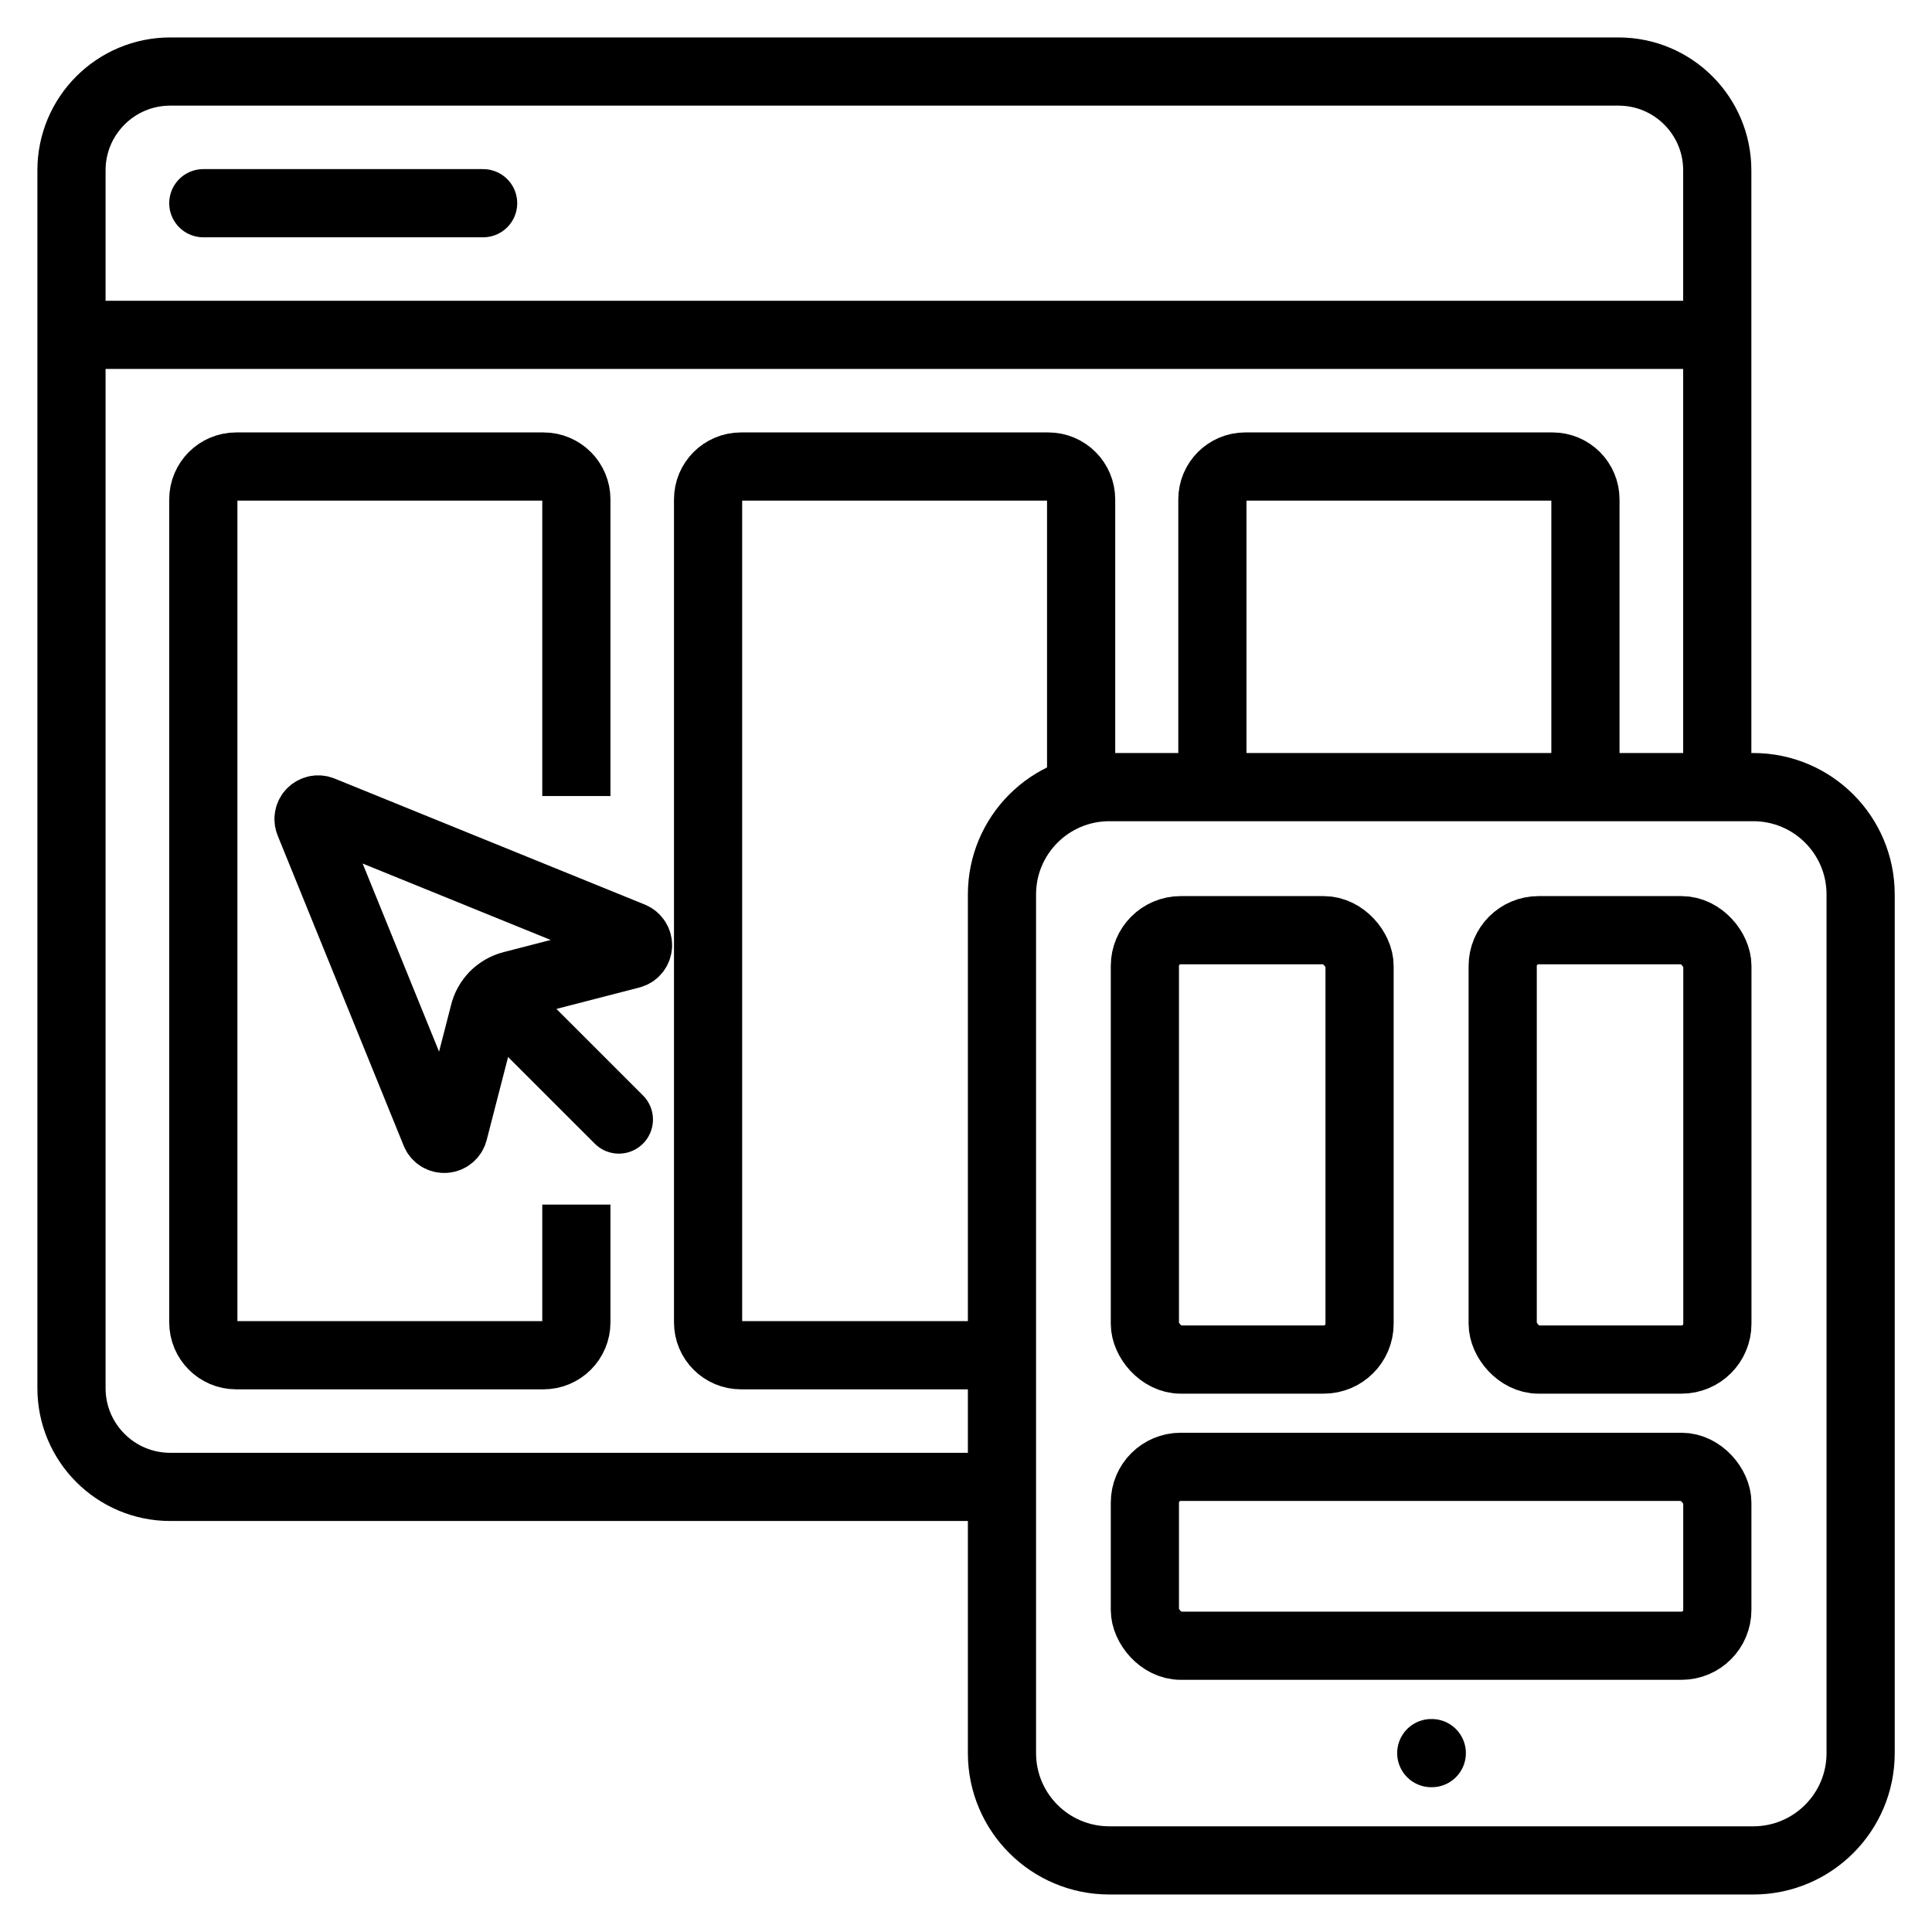 <svg width="34" height="34" viewBox="0 0 34 34" fill="none" xmlns="http://www.w3.org/2000/svg">
<g clip-path="url(#clip0_1812_13952)">
<path d="M1.258 5.893V24.429C1.258 25.389 2.036 26.167 2.996 26.167H17.578M1.258 5.893V2.997C1.258 2.037 2.036 1.259 2.996 1.259H28.483C29.443 1.259 30.221 2.037 30.221 2.997V13.902M1.258 5.893H29.931" stroke="black" stroke-width="1.2"/>
<path d="M3.578 3.576H8.502" stroke="black" stroke-width="1.2" stroke-linecap="round"/>
<path d="M10.143 21.199V23.271C10.143 23.591 9.884 23.85 9.564 23.85H4.157C3.837 23.85 3.578 23.591 3.578 23.271V8.789C3.578 8.469 3.837 8.21 4.157 8.21H9.564C9.884 8.21 10.143 8.469 10.143 8.789V14.009" stroke="black" stroke-width="1.2"/>
<path d="M19.026 13.814V8.789C19.026 8.469 18.767 8.21 18.447 8.21H13.04C12.72 8.21 12.461 8.469 12.461 8.789V23.271C12.461 23.591 12.72 23.85 13.04 23.85H17.582" stroke="black" stroke-width="1.2"/>
<path d="M21.336 13.763V8.789C21.336 8.469 21.595 8.21 21.915 8.21H27.322C27.642 8.21 27.901 8.469 27.901 8.789V13.763" stroke="black" stroke-width="1.2"/>
<path d="M30.855 13.852H19.522C18.479 13.852 17.633 14.697 17.633 15.741V30.852C17.633 31.895 18.479 32.74 19.522 32.74H30.855C31.898 32.74 32.744 31.895 32.744 30.852V15.741C32.744 14.697 31.898 13.852 30.855 13.852Z" stroke="black" stroke-width="1.2" stroke-linecap="round" stroke-linejoin="round"/>
<path d="M25.188 30.852H25.197" stroke="black" stroke-width="1.2" stroke-linecap="round" stroke-linejoin="round"/>
<rect x="20.148" y="16.37" width="3.778" height="7.556" rx="0.63" stroke="black" stroke-width="1.2"/>
<rect x="20.148" y="25.814" width="10.074" height="3.148" rx="0.63" stroke="black" stroke-width="1.2"/>
<rect x="26.445" y="16.37" width="3.778" height="7.556" rx="0.63" stroke="black" stroke-width="1.2"/>
<g clip-path="url(#clip1_1812_13952)">
<path d="M8.703 17.515L10.891 19.702" stroke="black" stroke-width="1.2" stroke-linecap="round" stroke-linejoin="round"/>
<path d="M5.665 14.258C5.634 14.245 5.6 14.242 5.567 14.248C5.534 14.255 5.503 14.271 5.479 14.295C5.455 14.319 5.439 14.349 5.433 14.382C5.426 14.415 5.43 14.449 5.443 14.48L7.66 19.937C7.673 19.97 7.697 19.998 7.727 20.017C7.758 20.036 7.793 20.044 7.829 20.042C7.865 20.04 7.899 20.026 7.926 20.004C7.954 19.981 7.974 19.95 7.983 19.916L8.518 17.841C8.546 17.72 8.607 17.609 8.694 17.52C8.782 17.431 8.891 17.368 9.012 17.337L11.1 16.798C11.135 16.789 11.166 16.77 11.189 16.742C11.212 16.714 11.225 16.68 11.228 16.645C11.23 16.609 11.221 16.573 11.202 16.543C11.183 16.512 11.155 16.489 11.122 16.475L5.665 14.258Z" stroke="black" stroke-width="1.2" stroke-linecap="round" stroke-linejoin="round"/>
</g>
</g>
<defs>
<clipPath id="clip0_1812_13952">
<rect width="34" height="34" fill="white"/>
</clipPath>
<clipPath id="clip1_1812_13952">
<rect width="8.185" height="8.185" fill="white" transform="translate(4.406 13.223)"/>
</clipPath>
</defs>
</svg>
